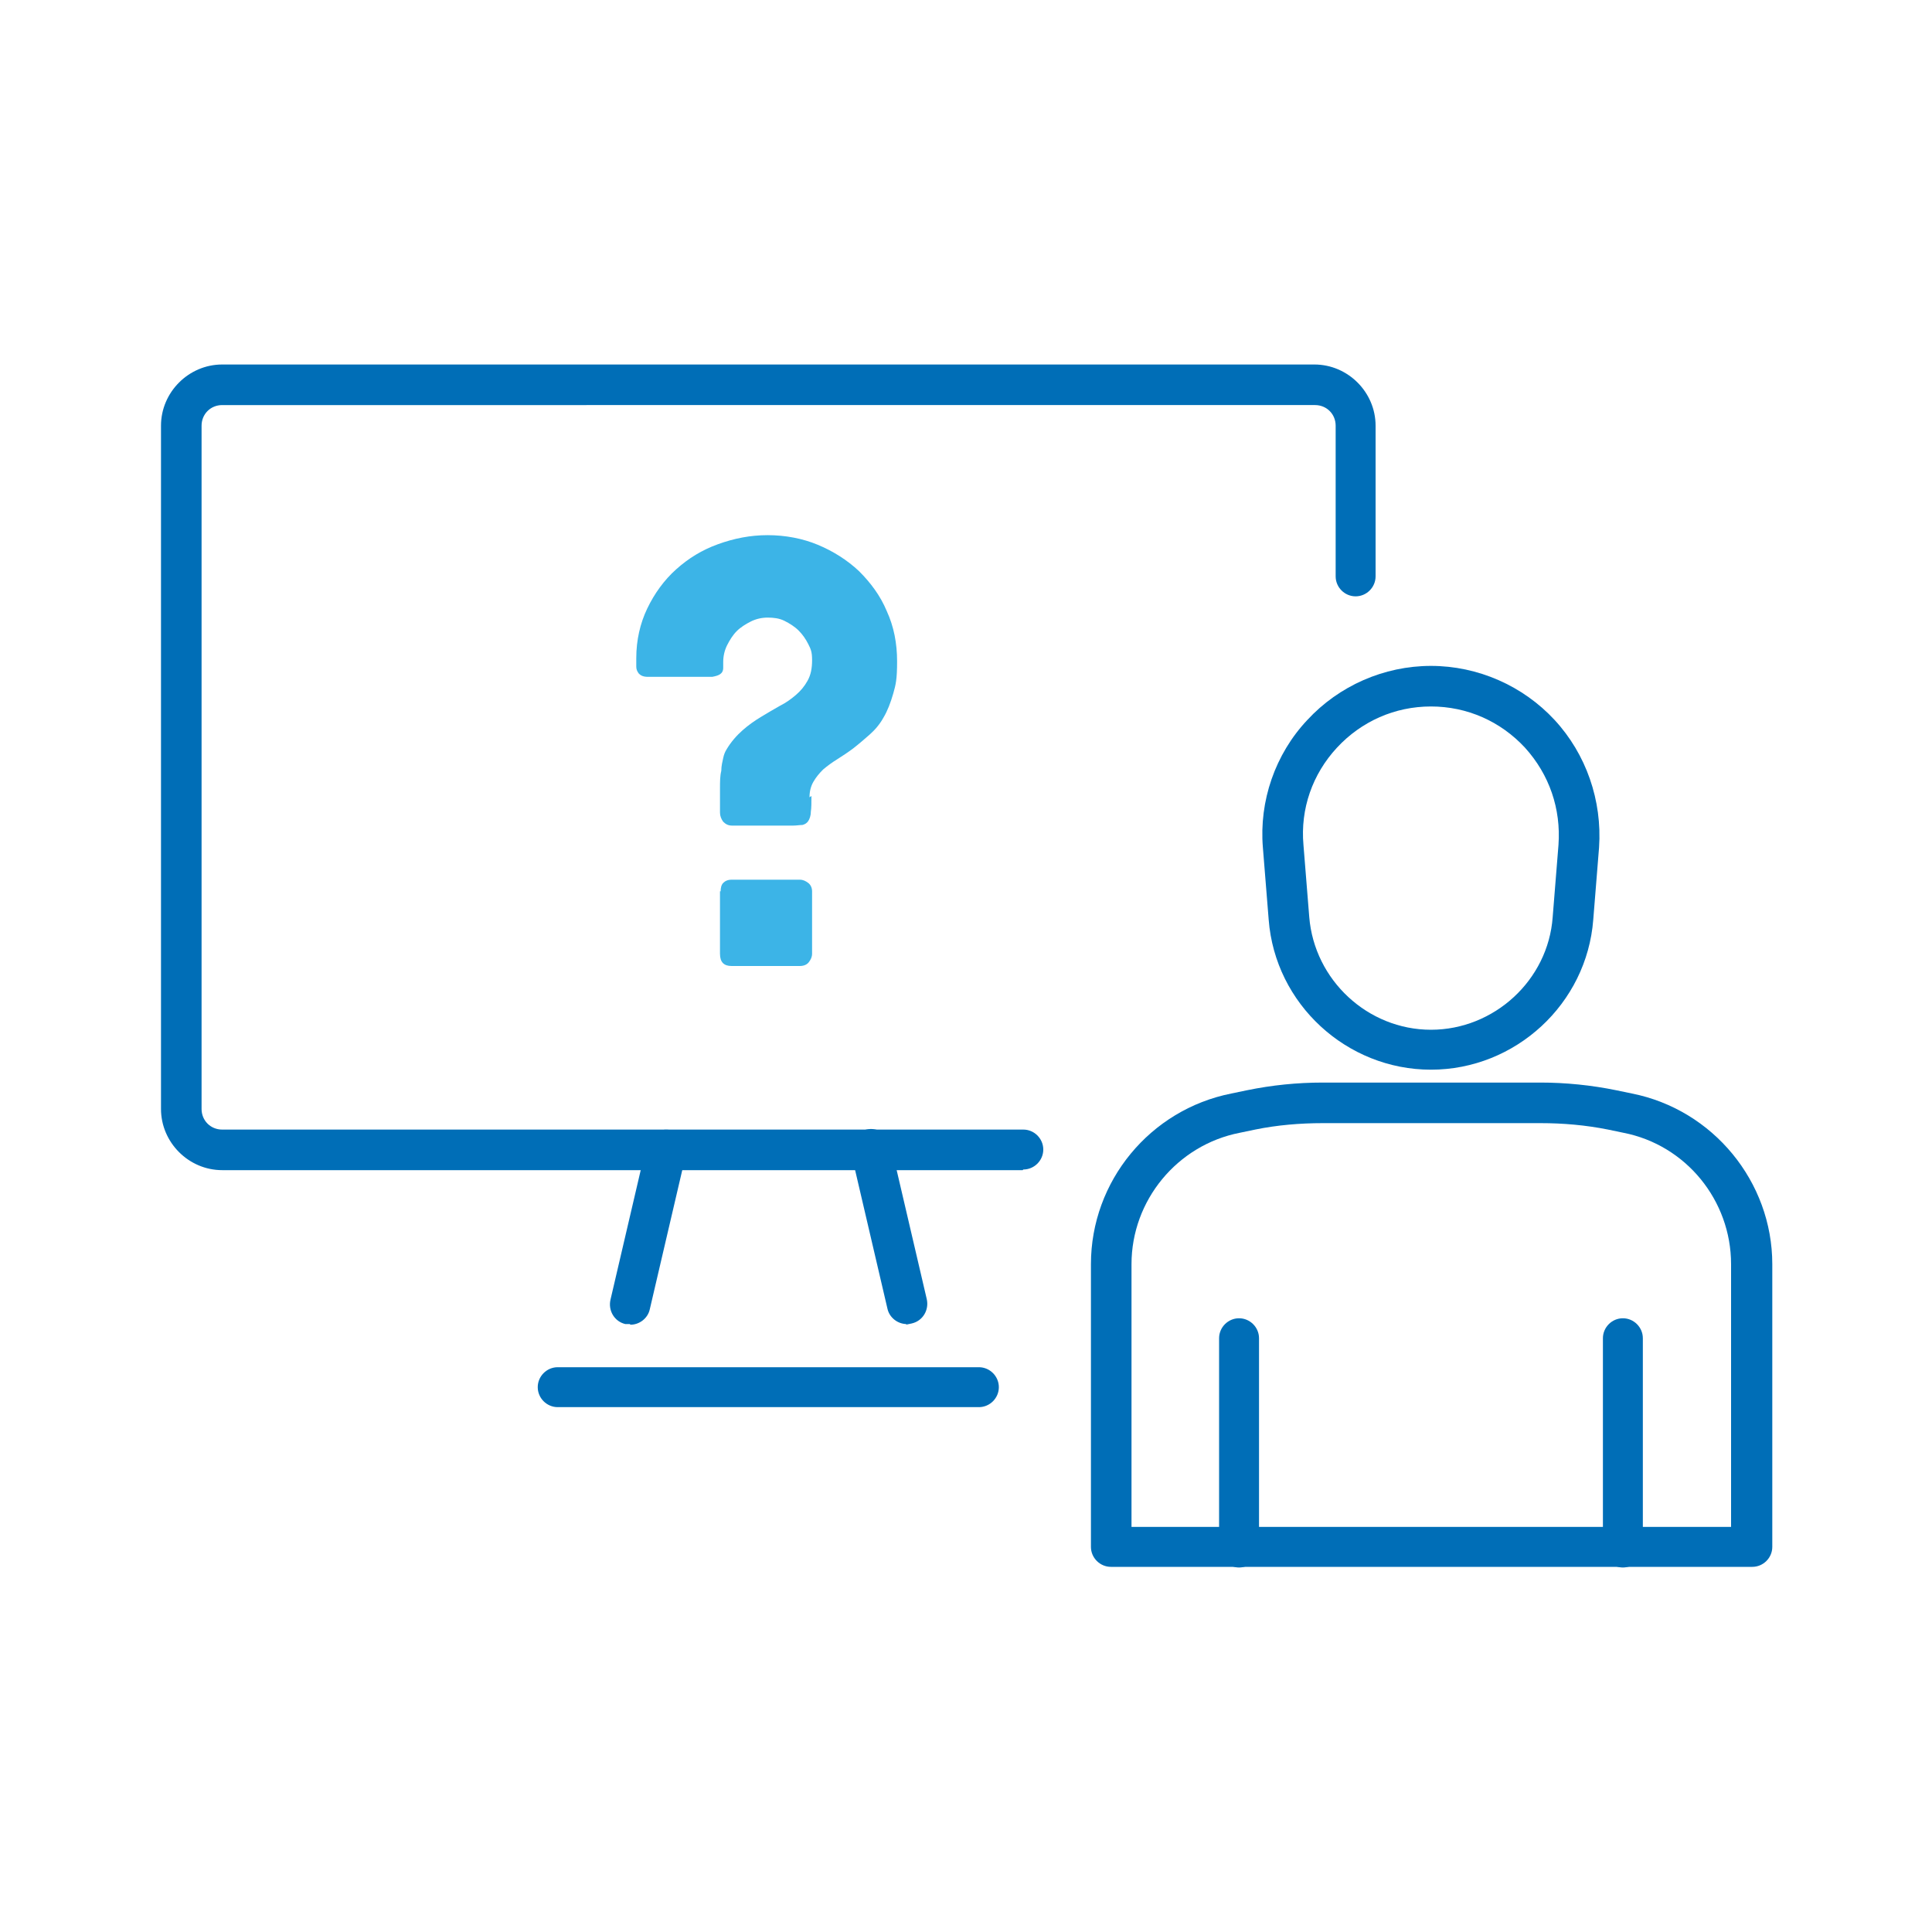 <?xml version="1.0" encoding="UTF-8"?>
<svg id="Layer_1" xmlns="http://www.w3.org/2000/svg" version="1.1" viewBox="0 0 300 300">
  <!-- Generator: Adobe Illustrator 29.7.1, SVG Export Plug-In . SVG Version: 2.1.1 Build 8)  -->
  <defs>
    <style>
      .st0 {
        fill: #3cb4e7;
      }

      .st1 {
        fill: #006eb7;
      }
    </style>
  </defs>
  <g>
    <g>
      <path class="st1" d="M158.8,181.7H34.5c-5.2,0-9.5-4.3-9.5-9.5v-106.1c0-5.2,4.3-9.5,9.5-9.5h169.6c5.2,0,9.5,4.3,9.5,9.5v23.4c0,1.7-1.4,3.1-3.1,3.1s-3.1-1.4-3.1-3.1v-23.4c0-1.8-1.4-3.2-3.2-3.2H34.5c-1.8,0-3.2,1.4-3.2,3.2v106.1c0,1.8,1.4,3.2,3.2,3.2h124.4c1.7,0,3.1,1.4,3.1,3.1s-1.4,3.1-3.1,3.1Z"/>
      <g>
        <path class="st1" d="M97.8,205.6c-.2,0-.5,0-.7,0-1.7-.4-2.7-2.1-2.3-3.8l5.6-24c.4-1.7,2.1-2.7,3.8-2.3,1.7.4,2.7,2.1,2.3,3.8l-5.6,24c-.3,1.4-1.6,2.4-3,2.4Z"/>
        <path class="st1" d="M140.8,205.6c-1.4,0-2.7-1-3-2.4l-5.6-24c-.4-1.7.6-3.4,2.3-3.8,1.7-.4,3.4.6,3.8,2.3l5.6,24c.4,1.7-.6,3.4-2.3,3.8s-.5,0-.7,0Z"/>
      </g>
      <path class="st1" d="M152,218.5h-65.4c-1.7,0-3.1-1.4-3.1-3.1s1.4-3.1,3.1-3.1h65.4c1.7,0,3.1,1.4,3.1,3.1s-1.4,3.1-3.1,3.1Z"/>
    </g>
    <g>
      <path class="st1" d="M271.9,243.3h-99.4c-1.7,0-3.1-1.4-3.1-3.1v-43.9c0-12.9,9.2-24,21.8-26.5l2.4-.5c3.9-.8,7.8-1.2,11.8-1.2h33.8c3.9,0,7.9.4,11.8,1.2l2.4.5c12.6,2.5,21.8,13.7,21.8,26.5v43.9c0,1.7-1.4,3.1-3.1,3.1ZM175.6,237.1h93.2v-40.8c0-9.9-7-18.5-16.7-20.4l-2.4-.5c-3.5-.7-7-1-10.5-1h-33.8c-3.5,0-7.1.3-10.5,1l-2.4.5c-9.7,1.9-16.8,10.5-16.8,20.4v40.8Z"/>
      <path class="st1" d="M222.2,166.1c-13.1,0-24.2-10.2-25.2-23.3l-.9-11.2c-.6-7.2,1.9-14.5,6.9-19.8,4.9-5.3,11.9-8.4,19.2-8.4s14.3,3.1,19.2,8.4c4.9,5.3,7.4,12.5,6.9,19.8l-.9,11.2c-1,13.1-12.1,23.3-25.2,23.3ZM222.2,109.7c-5.6,0-10.8,2.3-14.6,6.4-3.8,4.1-5.7,9.5-5.2,15.1l.9,11.2c.8,9.8,9.1,17.5,18.9,17.5s18.2-7.7,18.9-17.5l.9-11.2c.4-5.6-1.4-10.9-5.2-15.1-3.8-4.1-9-6.4-14.6-6.4Z"/>
      <g>
        <path class="st1" d="M192.4,243.4c-1.7,0-3.1-1.4-3.1-3.1v-32.5c0-1.7,1.4-3.1,3.1-3.1s3.1,1.4,3.1,3.1v32.5c0,1.7-1.4,3.1-3.1,3.1Z"/>
        <path class="st1" d="M252,243.4c-1.7,0-3.1-1.4-3.1-3.1v-32.5c0-1.7,1.4-3.1,3.1-3.1s3.1,1.4,3.1,3.1v32.5c0,1.7-1.4,3.1-3.1,3.1Z"/>
      </g>
    </g>
  </g>
  <path class="st0" d="M126,123.6c0,1,0,1.9-.1,2.5,0,.6-.2,1.1-.4,1.4-.2.3-.5.5-.9.6-.4,0-.9.1-1.5.1h-9.4c-.6,0-1-.2-1.4-.6-.3-.4-.5-.9-.5-1.4,0-1.4,0-2.7,0-3.7,0-1.1,0-2,.2-2.8,0-.8.2-1.5.3-2,.1-.5.3-1,.5-1.3.7-1.2,1.6-2.2,2.5-3,.9-.8,1.9-1.5,2.9-2.1,1-.6,2-1.2,2.9-1.7,1-.5,1.8-1.1,2.5-1.7.7-.6,1.3-1.3,1.8-2.2s.7-1.9.7-3.2-.2-1.7-.6-2.5c-.4-.8-.9-1.5-1.5-2.1-.6-.6-1.4-1.1-2.2-1.5-.8-.4-1.7-.5-2.6-.5s-1.8.2-2.6.6c-.8.4-1.6.9-2.2,1.5-.6.6-1.1,1.4-1.5,2.2-.4.8-.6,1.7-.6,2.6v.9c0,.5-.2.8-.5,1-.3.2-.7.3-1.2.4-.5,0-1,0-1.5,0s-1,0-1.5,0h-7c-.7,0-1.1-.2-1.4-.5-.3-.4-.4-.7-.4-1.1v-1.3c0-2.8.6-5.4,1.7-7.7,1.1-2.3,2.6-4.4,4.5-6.1,1.9-1.7,4-3,6.5-3.9s5-1.4,7.7-1.4,5.4.5,7.8,1.5,4.6,2.4,6.4,4.1c1.8,1.8,3.3,3.8,4.3,6.2,1.1,2.4,1.6,5,1.6,7.8s-.2,3.6-.6,5c-.4,1.4-.9,2.7-1.5,3.7-.6,1.1-1.4,2-2.2,2.7s-1.6,1.4-2.5,2.1c-.8.6-1.7,1.2-2.5,1.7-.8.5-1.5,1-2.2,1.6-.6.6-1.1,1.2-1.5,1.9-.4.7-.6,1.5-.6,2.4ZM111.9,138.4c0-.5.1-1,.4-1.3.3-.3.7-.5,1.3-.5h10.6c.5,0,.9.2,1.3.5.4.3.6.8.6,1.3v9.7c0,.5-.2.9-.5,1.3-.3.4-.8.6-1.4.6h-10.6c-1.2,0-1.8-.6-1.8-1.9v-9.7Z"/>
</svg>